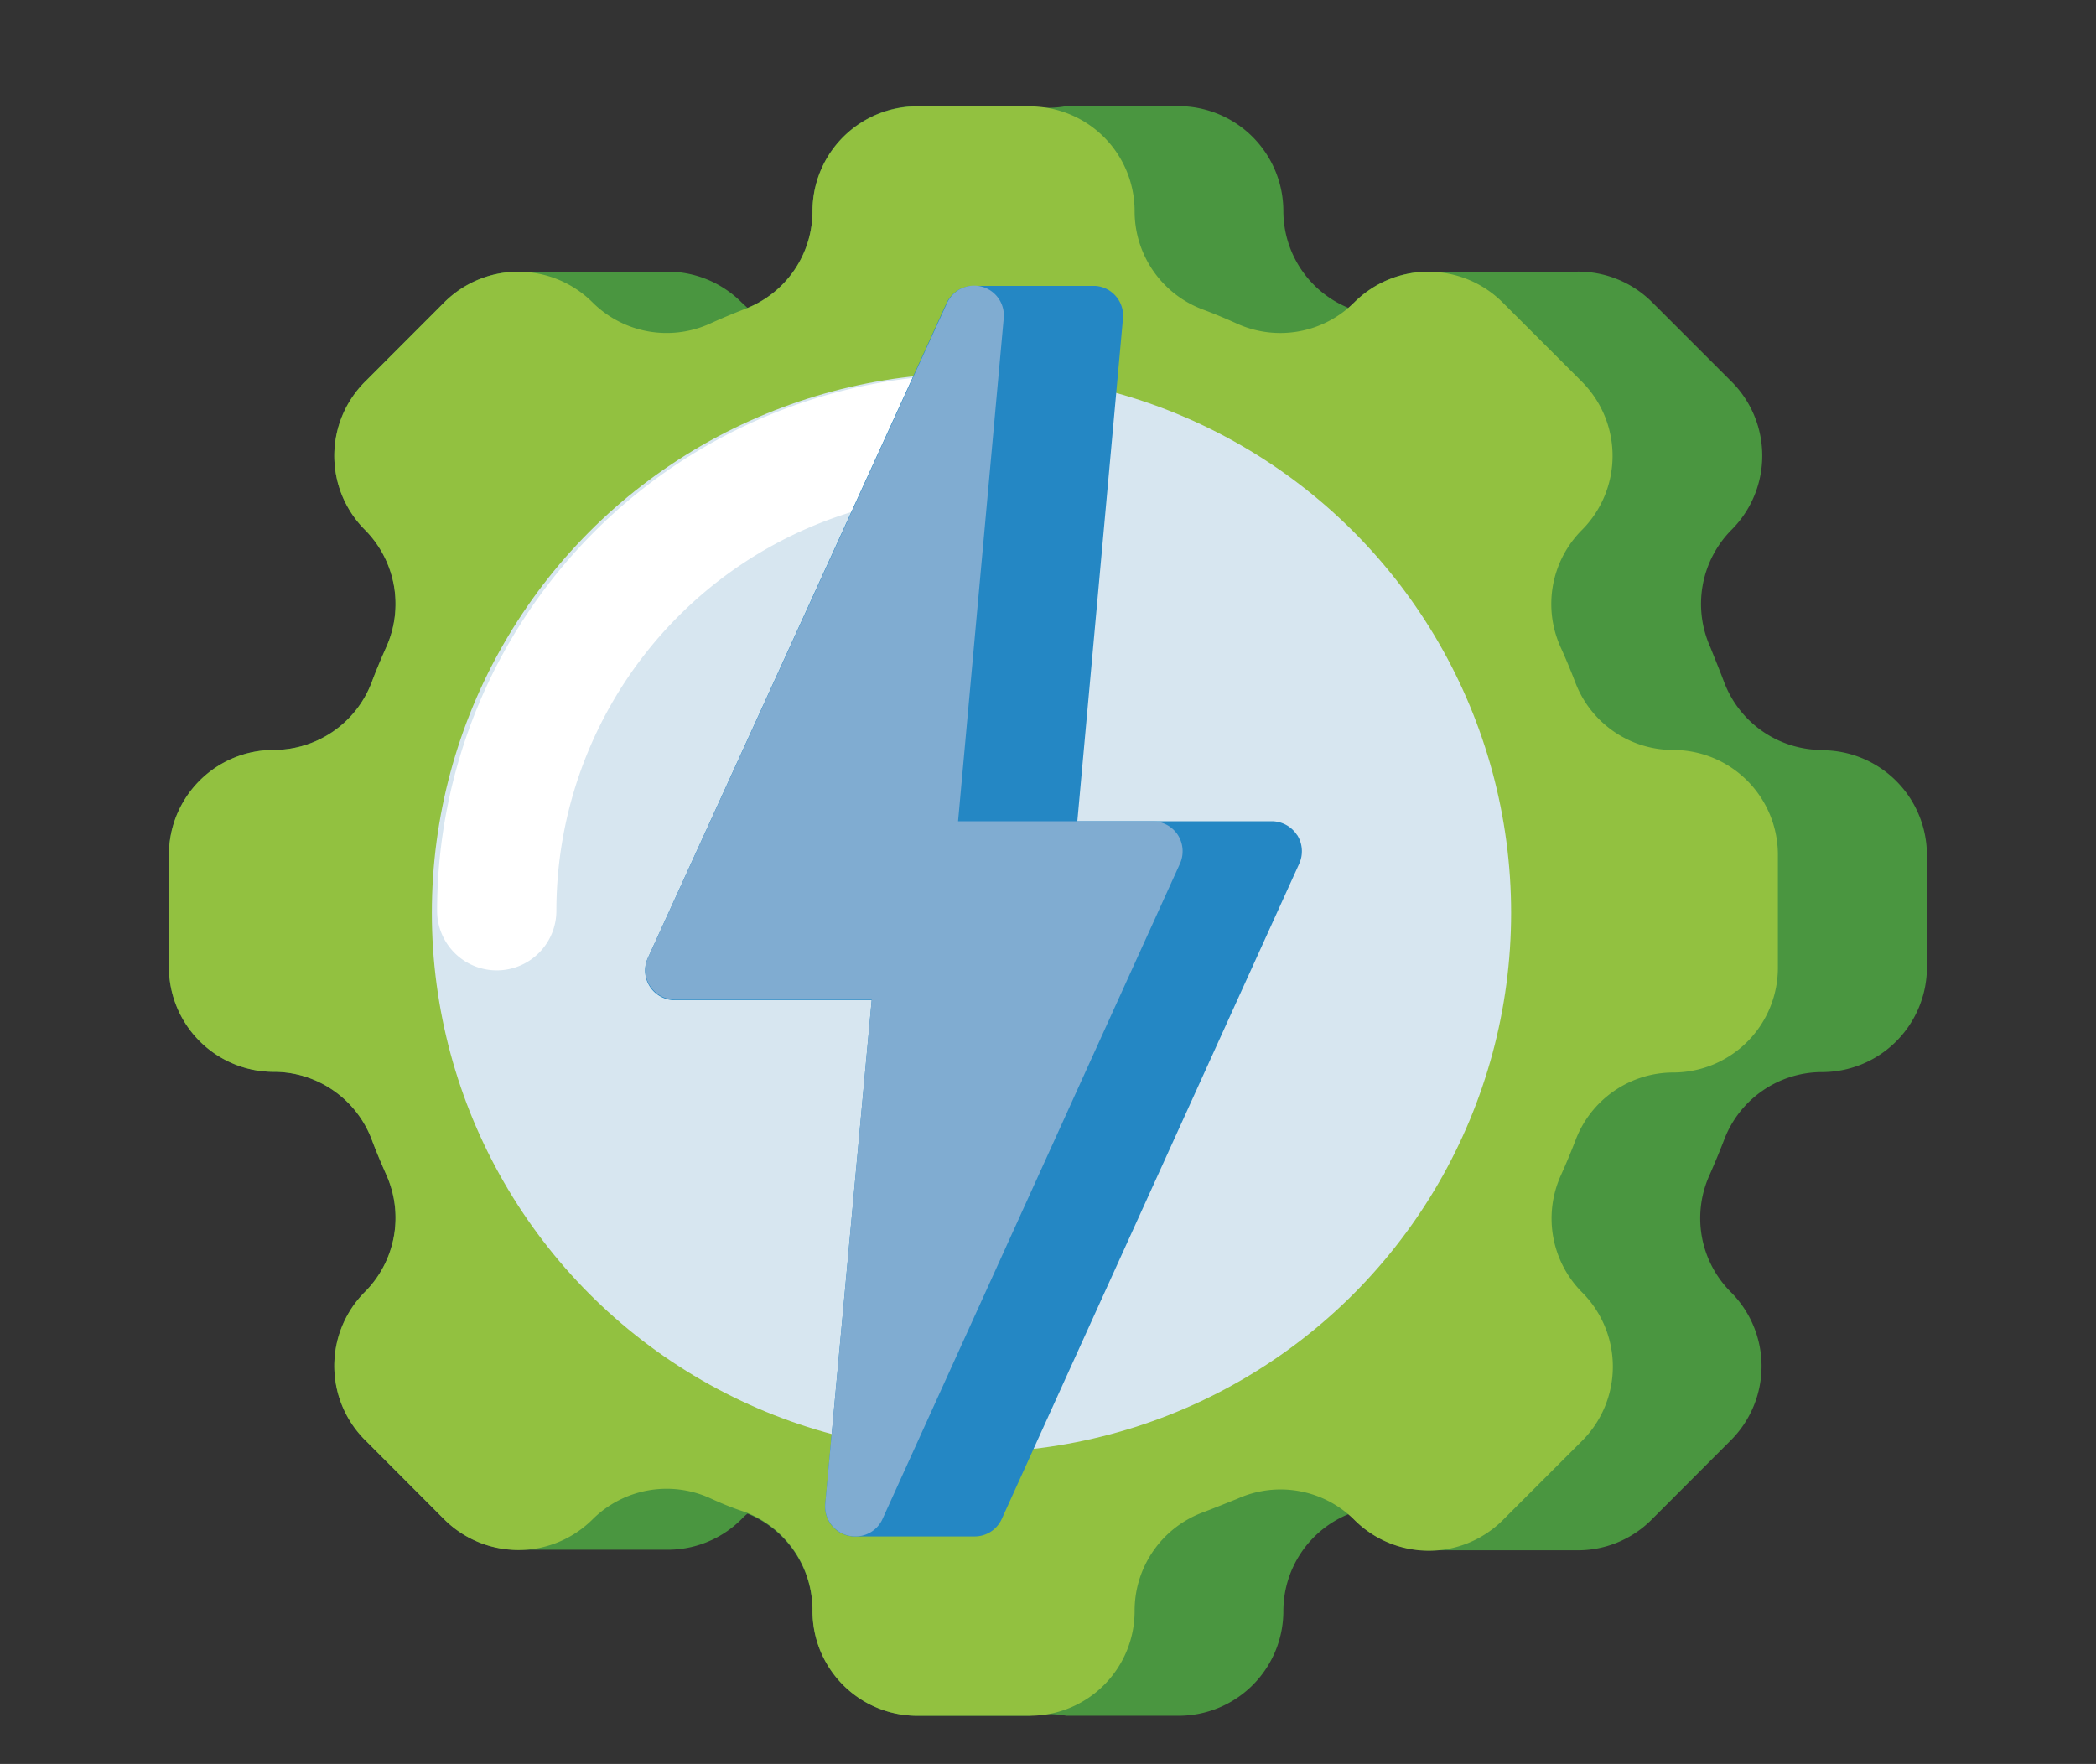 <svg xmlns="http://www.w3.org/2000/svg" viewBox="0 0 151.48 127.48">
  <rect x="0" y="0" width="151.48" height="127.48" fill="#333333" stroke="none"/>
  <g id="Ebene_2" data-name="Ebene 2">
    <g id="Ebene_1-2" data-name="Ebene 1">
      <g>
        <g id="Gruppe_895" data-name="Gruppe 895">
          <g id="Gruppe_888" data-name="Gruppe 888">
            <g id="Gruppe_884" data-name="Gruppe 884">
              <g id="Gruppe_883" data-name="Gruppe 883">
                <path id="Pfad_681" data-name="Pfad 681" d="M131.69,54.2a7.58,7.58,0,0,1-7.08-4.89c-.32-.85-.67-1.7-1-2.53a7.61,7.61,0,0,1,1.53-8.49h0a7.57,7.57,0,0,0,0-10.71l-5.73-5.73A7.56,7.56,0,0,0,114,19.63H103.24a7.58,7.58,0,0,0-5.36,2.22h0l-.43.4a7.57,7.57,0,0,1-4.7-7,7.59,7.59,0,0,0-7.58-7.58H77.06a7.38,7.38,0,0,1-2.65,0H66.3a7.59,7.59,0,0,0-7.58,7.58,7.55,7.55,0,0,1-4.7,7l-.43-.4h0a7.58,7.58,0,0,0-5.36-2.22H37.47a7.58,7.58,0,0,0-5.36,2.22l-5.73,5.73a7.57,7.57,0,0,0,0,10.71h0a7.61,7.61,0,0,1,1.53,8.49c-.37.83-.73,1.68-1.05,2.53a7.59,7.59,0,0,1-7.08,4.89,7.57,7.57,0,0,0-7.57,7.57v8.11a7.57,7.57,0,0,0,7.57,7.58,7.57,7.57,0,0,1,7.08,4.88c.32.86.68,1.7,1.05,2.54a7.59,7.59,0,0,1-1.53,8.48h0a7.57,7.57,0,0,0,0,10.71l5.73,5.74A7.53,7.53,0,0,0,37.47,112H48.23a7.53,7.53,0,0,0,5.36-2.21h0a4,4,0,0,1,.43-.4,7.55,7.55,0,0,1,4.7,7A7.58,7.58,0,0,0,66.3,124h8.11a7.43,7.43,0,0,1,2.66,0h8.1a7.57,7.57,0,0,0,7.58-7.57,7.57,7.57,0,0,1,4.7-7,5.36,5.36,0,0,1,.43.4h0a7.53,7.53,0,0,0,5.36,2.21H114a7.53,7.53,0,0,0,5.36-2.21l5.73-5.74a7.57,7.57,0,0,0,0-10.71h0a7.55,7.55,0,0,1-1.53-8.48c.37-.84.72-1.68,1.05-2.54a7.57,7.57,0,0,1,7.07-4.88,7.58,7.58,0,0,0,7.58-7.58v-8.1a7.58,7.58,0,0,0-7.58-7.58Z" style="fill: #4a9640"/>
              </g>
            </g>
            <g id="Gruppe_887" data-name="Gruppe 887">
              <g id="Gruppe_886" data-name="Gruppe 886">
                <g id="Gruppe_885" data-name="Gruppe 885">
                  <path id="Pfad_682" data-name="Pfad 682" d="M128.49,69.88v-8.1a7.57,7.57,0,0,0-7.57-7.58,7.56,7.56,0,0,1-7.07-4.88c-.33-.86-.68-1.7-1.06-2.54a7.57,7.57,0,0,1,1.54-8.48h0a7.59,7.59,0,0,0,0-10.71l-5.74-5.74a7.59,7.59,0,0,0-10.71,0h0a7.57,7.57,0,0,1-8.48,1.54c-.84-.38-1.68-.73-2.54-1.05A7.58,7.58,0,0,1,82,15.26a7.57,7.57,0,0,0-7.57-7.57H66.3a7.57,7.57,0,0,0-7.58,7.57,7.56,7.56,0,0,1-4.88,7.07c-.86.33-1.7.68-2.53,1.06a7.59,7.59,0,0,1-8.49-1.54h0a7.59,7.59,0,0,0-10.71,0l-5.73,5.74a7.57,7.57,0,0,0,0,10.71h0a7.59,7.59,0,0,1,1.53,8.48c-.37.84-.73,1.68-1.05,2.54a7.57,7.57,0,0,1-7.08,4.88,7.57,7.57,0,0,0-7.57,7.58v8.1a7.57,7.57,0,0,0,7.57,7.58,7.57,7.57,0,0,1,7.08,4.88c.32.86.68,1.7,1.05,2.54a7.59,7.59,0,0,1-1.53,8.48h0a7.57,7.57,0,0,0,0,10.71l5.73,5.74a7.59,7.59,0,0,0,10.71,0h0a7.59,7.59,0,0,1,8.49-1.54c.83.38,1.67.73,2.53,1a7.58,7.58,0,0,1,4.88,7.08A7.57,7.57,0,0,0,66.3,124h8.11A7.57,7.57,0,0,0,82,116.4a7.58,7.58,0,0,1,4.88-7.08c.86-.32,1.7-.67,2.54-1a7.57,7.57,0,0,1,8.48,1.54h0a7.59,7.59,0,0,0,10.71,0l5.74-5.74a7.59,7.59,0,0,0,0-10.71h0a7.57,7.57,0,0,1-1.54-8.48c.38-.84.73-1.68,1.06-2.54a7.56,7.56,0,0,1,7.07-4.88A7.57,7.57,0,0,0,128.49,69.88Z" style="fill: #92c140"/>
                </g>
              </g>
            </g>
          </g>
          <g id="Gruppe_894" data-name="Gruppe 894">
            <g id="Gruppe_890" data-name="Gruppe 890">
              <g id="Gruppe_889" data-name="Gruppe 889">
                <circle id="Ellipse_3" data-name="Ellipse 3" cx="70.21" cy="65.97" r="39" style="fill: #d7e6f0"/>
              </g>
            </g>
            <g id="Gruppe_892" data-name="Gruppe 892">
              <g id="Gruppe_891" data-name="Gruppe 891">
                <path id="Pfad_683" data-name="Pfad 683" d="M35.9,70.13a4.31,4.31,0,0,1-4.31-4.31A38.81,38.81,0,0,1,70.35,27.06a4.31,4.31,0,0,1,.13,8.62h-.13A30.17,30.17,0,0,0,40.21,65.82a4.31,4.31,0,0,1-4.31,4.31Z" style="fill: #fff"/>
              </g>
            </g>
            <g id="Gruppe_893" data-name="Gruppe 893">
              <path id="Pfad_684" data-name="Pfad 684" d="M93.74,60.35a2.19,2.19,0,0,0-1.81-1H77.86L81.16,23a2.16,2.16,0,0,0-2-2.34H70.4a2.17,2.17,0,0,0-2,1.26L46.82,69.24a2.14,2.14,0,0,0,1.06,2.85,2,2,0,0,0,.9.19H63L59.64,108.7a2.16,2.16,0,0,0,2,2.34H70.4a2.15,2.15,0,0,0,2-1.27L93.9,62.41a2.19,2.19,0,0,0-.15-2.06Z" style="fill: #2487c4"/>
              <path id="Pfad_685" data-name="Pfad 685" d="M85.13,60.35a2.2,2.2,0,0,0-1.81-1H69.24L72.54,23a2.15,2.15,0,0,0-4.1-1.09L46.82,69.24a2.14,2.14,0,0,0,2,3H63L59.64,108.7a2.17,2.17,0,0,0,2,2.33,2.14,2.14,0,0,0,2.14-1.25L85.28,62.41A2.19,2.19,0,0,0,85.13,60.35Z" style="fill: #80acd1"/>
            </g>
          </g>
        </g>
        <rect width="151.48" height="127.48" style="fill: none"/>
      </g>
    </g>
  </g>
</svg>
